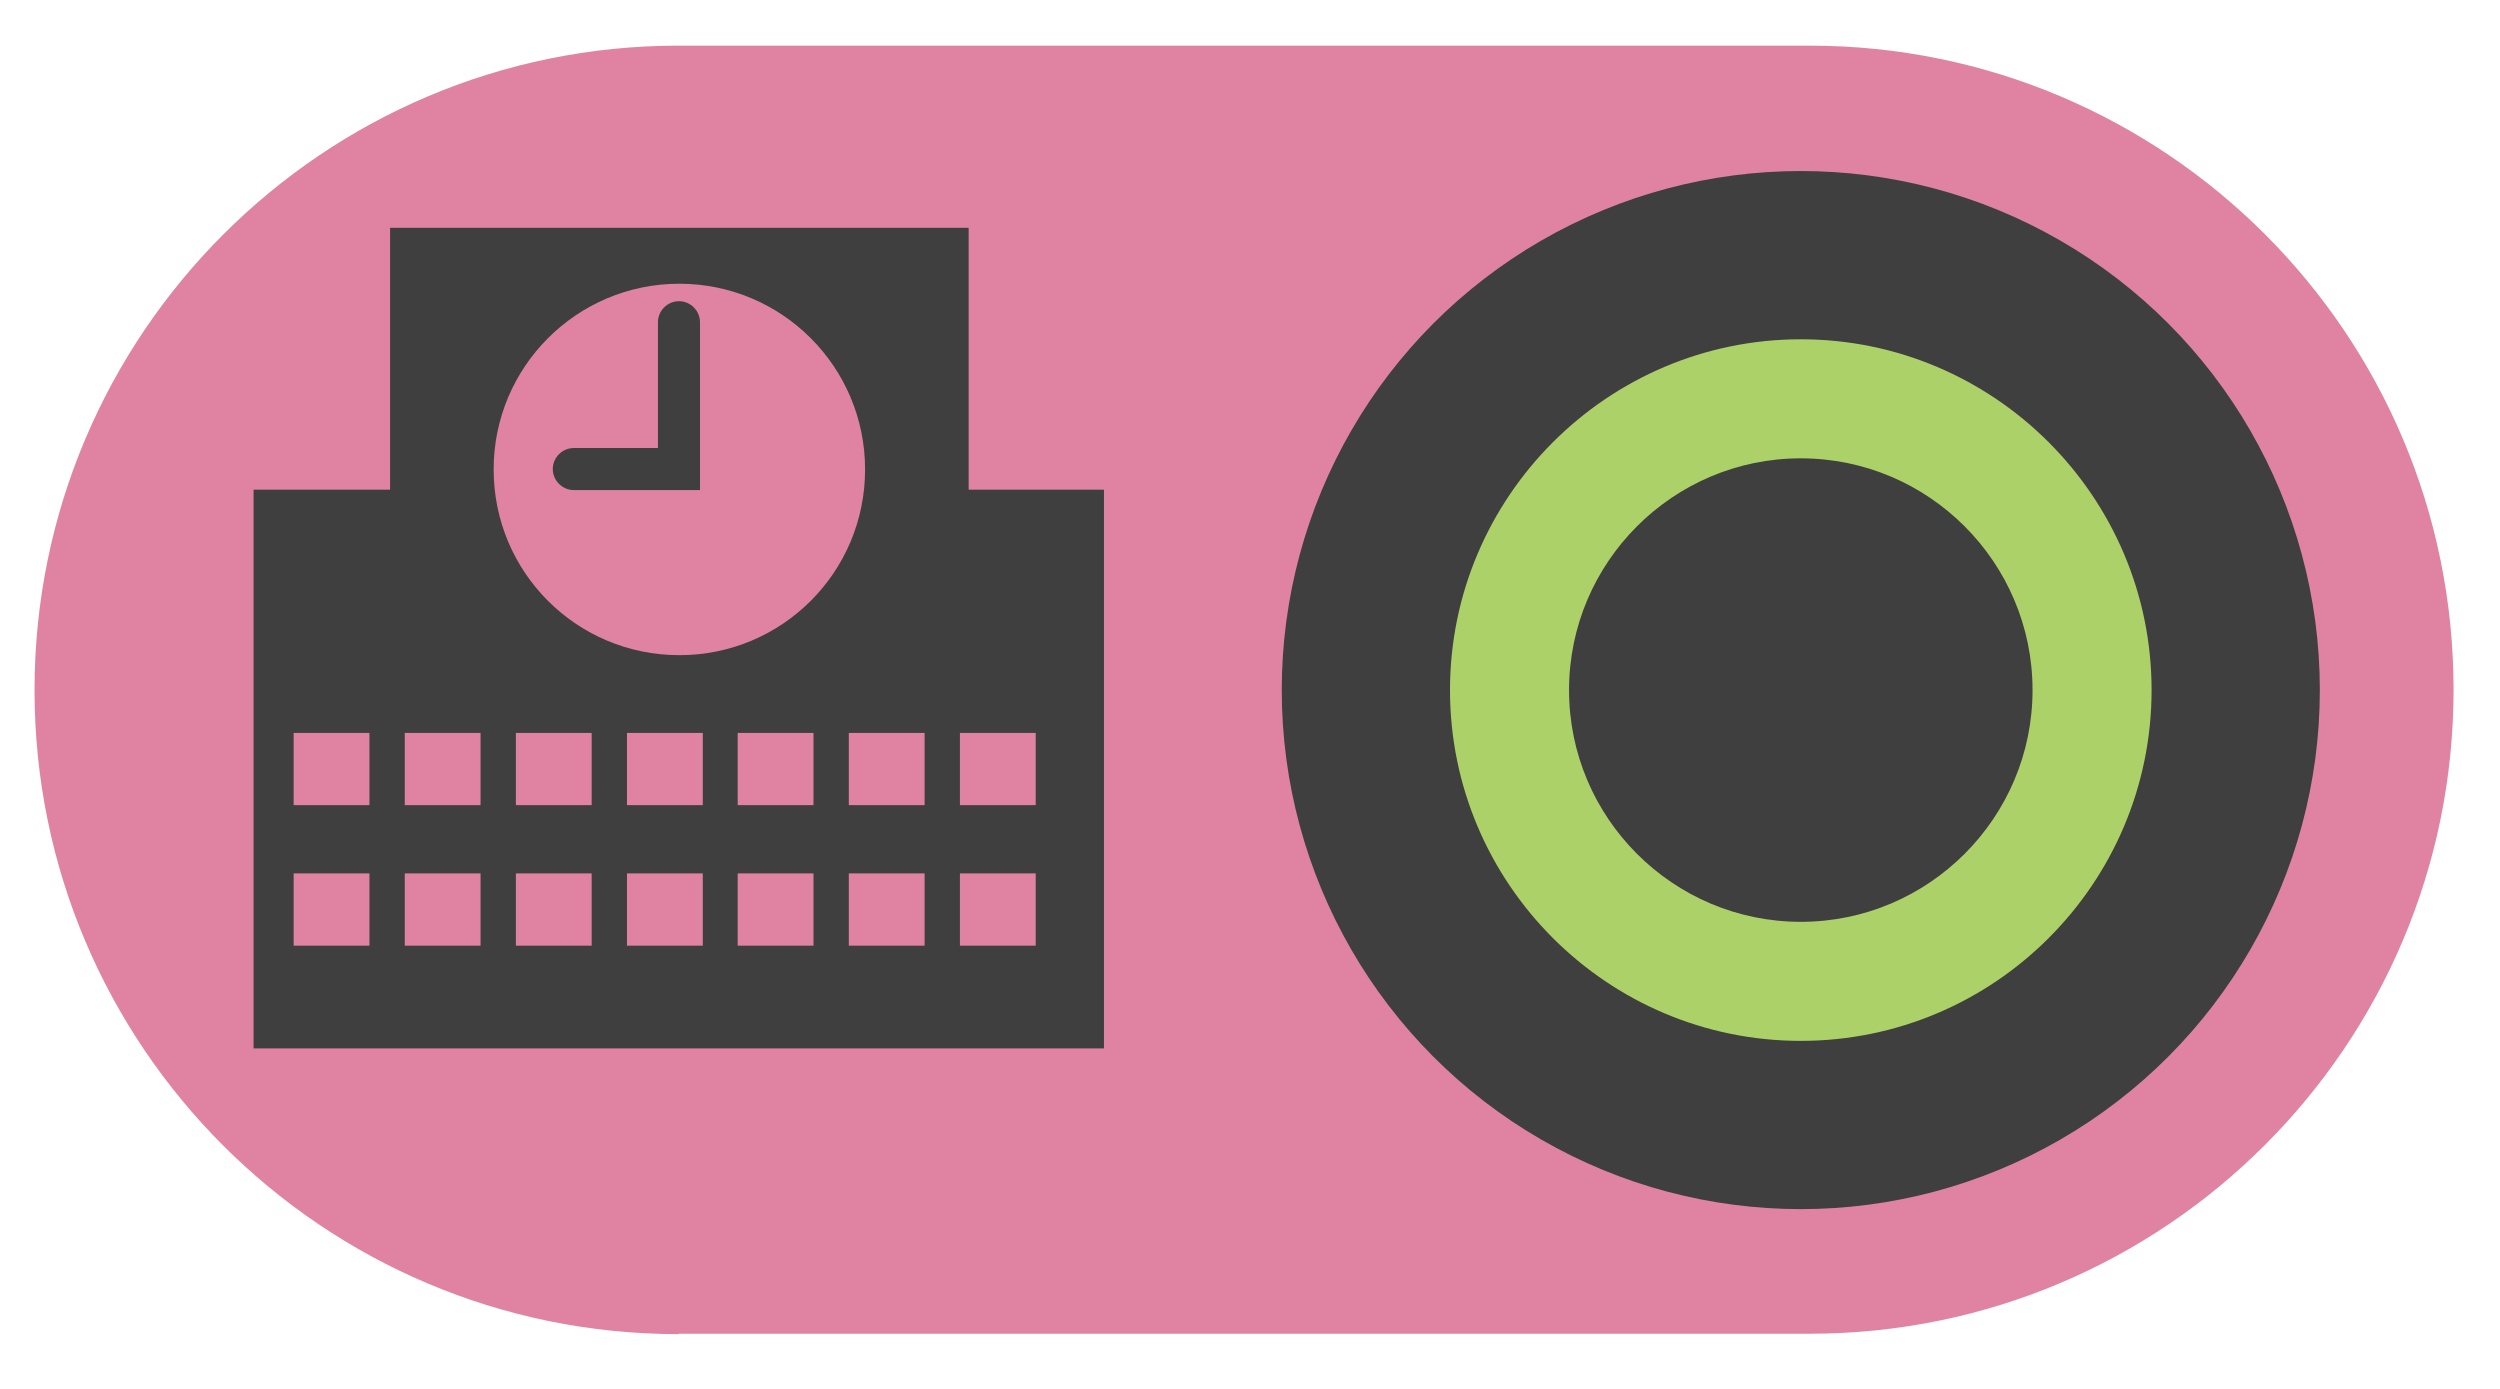 <?xml version="1.0" encoding="utf-8"?>
<!-- Generator: Adobe Illustrator 25.4.1, SVG Export Plug-In . SVG Version: 6.00 Build 0)  -->
<svg version="1.1" id="レイヤー_1" xmlns="http://www.w3.org/2000/svg" xmlns:xlink="http://www.w3.org/1999/xlink" x="0px"
	 y="0px" viewBox="0 0 63 35" style="enable-background:new 0 0 63 35;" xml:space="preserve">
<style type="text/css">
	.st0{fill:#E083A2;}
	.st1{fill:#3F3F40;}
	.st2{fill:#ACD168;}
</style>
<path class="st0" d="M17.1,33.62c-8.97,0-16.23-7.27-16.23-16.23S8.14,1.15,17.1,1.15h28.5c8.97,0,16.23,7.27,16.23,16.23
	s-7.27,16.23-16.23,16.23H17.1z"/>
<circle class="st1" cx="45.38" cy="17.39" r="13.08"/>
<g>
	<path class="st2" d="M45.38,26.23c-4.88,0-8.84-3.97-8.84-8.84s3.97-8.84,8.84-8.84s8.84,3.97,8.84,8.84S50.26,26.23,45.38,26.23z
		 M45.38,11.55c-3.22,0-5.84,2.62-5.84,5.84s2.62,5.84,5.84,5.84s5.84-2.62,5.84-5.84S48.6,11.55,45.38,11.55z"/>
</g>
<g>
	<g>
		<path class="st1" d="M17.64,12.35h-3.18c-0.29,0-0.53-0.24-0.53-0.53c0-0.29,0.24-0.53,0.53-0.53h2.12V8.12
			c0-0.29,0.24-0.53,0.53-0.53c0.29,0,0.53,0.24,0.53,0.53V12.35z"/>
	</g>
	<path class="st1" d="M27.82,12.34v14.08H6.39V12.34l3.44,0v-6.6h14.58v6.6L27.82,12.34z M17.12,7.15c-2.58,0-4.68,2.09-4.68,4.68
		s2.09,4.68,4.68,4.68s4.68-2.09,4.68-4.68S19.7,7.15,17.12,7.15z M9.31,18.47H7.4v1.82h1.91V18.47z M12.11,18.47H10.2v1.82h1.91
		V18.47z M14.91,18.47h-1.91v1.82h1.91V18.47z M17.71,18.47h-1.91v1.82h1.91V18.47z M20.5,18.47h-1.91v1.82h1.91V18.47z M23.3,18.47
		h-1.91v1.82h1.91V18.47z M26.1,18.47h-1.91v1.82h1.91V18.47z M9.31,22.01H7.4v1.82h1.91V22.01z M12.11,22.01H10.2v1.82h1.91V22.01z
		 M14.91,22.01h-1.91v1.82h1.91V22.01z M17.71,22.01h-1.91v1.82h1.91V22.01z M20.5,22.01h-1.91v1.82h1.91V22.01z M23.3,22.01h-1.91
		v1.82h1.91V22.01z M26.1,22.01h-1.91v1.82h1.91V22.01z"/>
</g>
</svg>
